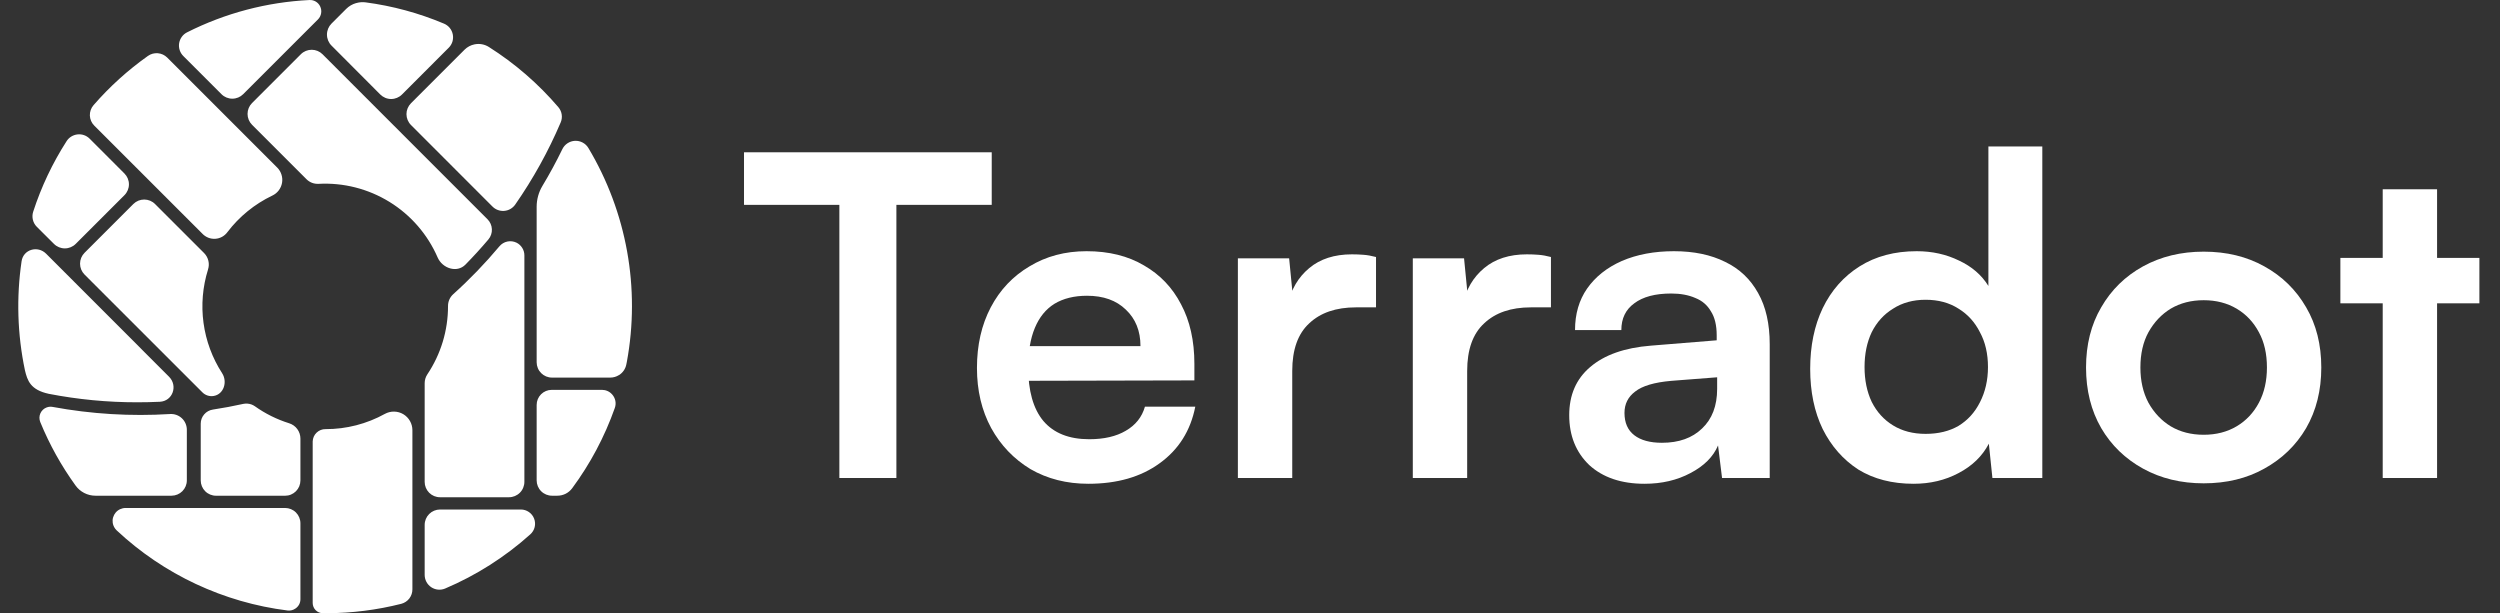 <svg width="106" height="26" viewBox="0 0 106 26" fill="none" xmlns="http://www.w3.org/2000/svg">
<rect x="0" y="0" width="106" height="26" fill="#333333" stroke="none"/>
<path fill-rule="evenodd" clip-rule="evenodd" d="M3.996 5.325C3.882 5.212 3.816 5.059 3.81 4.898C3.805 4.737 3.86 4.58 3.966 4.459C4.648 3.674 5.422 2.974 6.27 2.373C6.393 2.285 6.542 2.244 6.692 2.257C6.843 2.269 6.983 2.335 7.09 2.441L11.755 7.106C11.838 7.189 11.9 7.292 11.935 7.405C11.971 7.518 11.979 7.638 11.958 7.755C11.937 7.871 11.889 7.981 11.817 8.075C11.745 8.169 11.651 8.244 11.544 8.294C10.796 8.652 10.143 9.183 9.641 9.844C9.581 9.925 9.504 9.993 9.415 10.042C9.326 10.09 9.228 10.119 9.126 10.125C9.025 10.131 8.924 10.115 8.83 10.078C8.736 10.04 8.651 9.983 8.581 9.909L3.996 5.325ZM8.82 11.425C8.859 11.306 8.864 11.178 8.835 11.056C8.806 10.934 8.744 10.822 8.656 10.732L6.574 8.651C6.514 8.59 6.442 8.542 6.363 8.509C6.284 8.477 6.199 8.46 6.114 8.46C6.028 8.46 5.944 8.477 5.865 8.509C5.786 8.542 5.714 8.59 5.653 8.651L3.584 10.72C3.524 10.78 3.476 10.852 3.443 10.931C3.411 11.01 3.394 11.094 3.394 11.18C3.394 11.265 3.411 11.35 3.443 11.429C3.476 11.508 3.524 11.58 3.584 11.64L8.58 16.634C8.642 16.697 8.718 16.743 8.801 16.77C8.884 16.797 8.973 16.803 9.06 16.789C9.489 16.718 9.655 16.188 9.417 15.822C9.001 15.178 8.732 14.45 8.629 13.69C8.526 12.93 8.592 12.157 8.821 11.425H8.82H8.82ZM10.32 17.124C9.891 17.219 9.46 17.3 9.026 17.366C8.883 17.387 8.752 17.459 8.658 17.569C8.563 17.678 8.511 17.818 8.511 17.962V20.369C8.511 20.541 8.579 20.707 8.701 20.829C8.823 20.951 8.988 21.019 9.161 21.019H12.088C12.173 21.019 12.258 21.003 12.337 20.97C12.416 20.937 12.487 20.889 12.548 20.829C12.608 20.768 12.656 20.697 12.689 20.618C12.721 20.539 12.738 20.454 12.738 20.369V18.596C12.738 18.451 12.691 18.309 12.605 18.192C12.519 18.075 12.398 17.989 12.259 17.946C11.739 17.783 11.249 17.54 10.805 17.224C10.714 17.16 10.607 17.122 10.496 17.114C10.437 17.109 10.378 17.112 10.32 17.124ZM13.805 18.195C13.664 18.192 13.527 18.245 13.425 18.343C13.322 18.44 13.263 18.574 13.258 18.716V25.568C13.259 25.683 13.304 25.793 13.385 25.873C13.466 25.954 13.576 26 13.69 26H13.858C14.924 25.997 15.985 25.863 17.017 25.601C17.152 25.565 17.272 25.485 17.357 25.374C17.442 25.262 17.487 25.126 17.486 24.986V18.241C17.486 18.105 17.451 17.97 17.383 17.851C17.316 17.732 17.218 17.632 17.101 17.562C16.983 17.492 16.849 17.454 16.712 17.452C16.575 17.449 16.44 17.483 16.32 17.548C15.55 17.974 14.684 18.197 13.805 18.195H13.805ZM18.117 15.876C18.045 15.986 18.006 16.115 18.006 16.247V20.433C18.006 20.518 18.023 20.603 18.056 20.682C18.089 20.761 18.137 20.832 18.197 20.893C18.257 20.953 18.329 21.001 18.408 21.034C18.487 21.066 18.571 21.083 18.657 21.083H21.58C21.666 21.083 21.751 21.066 21.831 21.033C21.91 21 21.982 20.952 22.043 20.891C22.104 20.831 22.152 20.759 22.184 20.679C22.217 20.6 22.234 20.515 22.234 20.429V10.827C22.234 10.716 22.203 10.606 22.144 10.512C22.085 10.417 22.002 10.34 21.902 10.29C21.781 10.231 21.643 10.213 21.512 10.241C21.379 10.269 21.261 10.341 21.174 10.445C20.569 11.168 19.913 11.848 19.212 12.478C19.143 12.542 19.088 12.619 19.051 12.704C19.014 12.79 18.995 12.883 18.996 12.976C18.998 14.008 18.692 15.018 18.117 15.876ZM18.556 10.917C18.759 11.383 19.377 11.584 19.734 11.22C20.072 10.876 20.397 10.52 20.709 10.151C20.811 10.03 20.863 9.875 20.856 9.717C20.849 9.558 20.783 9.409 20.671 9.297L13.675 2.3C13.553 2.178 13.388 2.11 13.216 2.11C13.043 2.11 12.878 2.178 12.756 2.3L10.686 4.37C10.564 4.492 10.496 4.657 10.496 4.83C10.496 5.002 10.564 5.168 10.686 5.29L12.996 7.6C13.062 7.666 13.141 7.717 13.228 7.751C13.315 7.784 13.408 7.799 13.501 7.795C14.562 7.737 15.614 8.005 16.518 8.563C17.422 9.121 18.133 9.943 18.556 10.917H18.556ZM1.565 9.621C1.482 9.539 1.423 9.436 1.395 9.323C1.367 9.21 1.371 9.091 1.406 8.98C1.748 7.925 2.225 6.918 2.824 5.984C2.875 5.905 2.942 5.838 3.023 5.789C3.103 5.74 3.193 5.709 3.286 5.699C3.38 5.688 3.474 5.699 3.563 5.73C3.652 5.761 3.732 5.812 3.799 5.878L5.276 7.356C5.398 7.478 5.467 7.643 5.467 7.816C5.467 7.988 5.398 8.154 5.276 8.276L3.209 10.342C3.087 10.464 2.921 10.532 2.749 10.532C2.576 10.532 2.411 10.464 2.289 10.342L1.565 9.621ZM1.056 15.695C0.737 14.176 0.69 12.612 0.915 11.077C0.989 10.574 1.598 10.399 1.956 10.758L5.663 14.466L5.667 14.469C5.825 14.629 5.983 14.789 6.142 14.948L7.168 15.974C7.551 16.358 7.322 17.008 6.777 17.035C6.459 17.05 6.138 17.057 5.815 17.057C4.557 17.058 3.303 16.938 2.068 16.698C1.291 16.53 1.161 16.14 1.056 15.695ZM20.125 1.88C20.332 1.838 20.548 1.878 20.727 1.991C21.832 2.69 22.826 3.551 23.675 4.545C23.75 4.633 23.799 4.74 23.816 4.854C23.834 4.968 23.818 5.085 23.773 5.191C23.251 6.416 22.604 7.584 21.844 8.676C21.79 8.752 21.721 8.815 21.64 8.861C21.56 8.907 21.47 8.934 21.378 8.942C21.285 8.949 21.193 8.936 21.106 8.903C21.019 8.871 20.941 8.819 20.876 8.753L17.425 5.3C17.365 5.24 17.317 5.168 17.284 5.089C17.251 5.01 17.234 4.925 17.234 4.839C17.234 4.754 17.251 4.669 17.284 4.59C17.317 4.511 17.365 4.439 17.425 4.378C18.032 3.772 19.094 2.71 19.699 2.105C19.814 1.991 19.96 1.913 20.119 1.881L20.125 1.879V1.88ZM14.056 1L14.679 0.377C14.796 0.261 14.94 0.176 15.098 0.131H15.104C15.231 0.094 15.364 0.083 15.495 0.099C16.639 0.25 17.759 0.553 18.823 1.001C18.918 1.04 19.002 1.103 19.068 1.182C19.133 1.262 19.178 1.357 19.198 1.458C19.218 1.559 19.213 1.663 19.184 1.762C19.154 1.86 19.1 1.95 19.027 2.023L17.044 4.007C16.922 4.129 16.757 4.198 16.584 4.198C16.499 4.198 16.414 4.181 16.335 4.148C16.256 4.115 16.185 4.067 16.124 4.007L14.056 1.933C13.932 1.81 13.863 1.642 13.863 1.467C13.863 1.291 13.932 1.124 14.056 1ZM13.574 0.27C13.618 0.361 13.633 0.462 13.616 0.561C13.6 0.66 13.553 0.752 13.482 0.823L10.31 3.994C10.188 4.116 10.023 4.184 9.85 4.184C9.678 4.184 9.512 4.116 9.391 3.994L7.773 2.376C7.703 2.307 7.65 2.221 7.619 2.127C7.588 2.032 7.58 1.932 7.595 1.834C7.611 1.736 7.649 1.643 7.707 1.563C7.765 1.482 7.841 1.417 7.93 1.372C9.545 0.557 11.314 0.09 13.121 0.001C13.214 -0.004 13.306 0.018 13.386 0.065C13.466 0.112 13.531 0.182 13.572 0.265L13.574 0.27ZM7.275 21.018H4.048C3.882 21.018 3.719 20.979 3.572 20.903C3.425 20.828 3.298 20.718 3.202 20.584C2.598 19.749 2.096 18.845 1.706 17.892C1.683 17.833 1.671 17.77 1.672 17.707C1.673 17.644 1.687 17.582 1.713 17.524C1.739 17.466 1.776 17.414 1.822 17.371C1.868 17.328 1.923 17.295 1.982 17.274C2.061 17.245 2.147 17.238 2.23 17.253C3.872 17.557 5.545 17.658 7.211 17.555C7.302 17.549 7.394 17.562 7.48 17.593C7.566 17.623 7.644 17.672 7.711 17.734C7.778 17.797 7.831 17.872 7.867 17.956C7.903 18.04 7.922 18.13 7.922 18.221V20.368C7.922 20.54 7.854 20.704 7.733 20.826C7.611 20.948 7.447 21.017 7.275 21.018L7.275 21.018ZM22.754 8.763V15.36C22.754 15.445 22.771 15.53 22.804 15.609C22.836 15.688 22.884 15.759 22.945 15.82C23.005 15.88 23.077 15.928 23.156 15.961C23.235 15.993 23.319 16.01 23.405 16.01H25.876C26.006 16.01 26.133 15.973 26.243 15.904H26.247C26.326 15.854 26.394 15.789 26.447 15.712C26.5 15.635 26.537 15.549 26.555 15.457C26.567 15.398 26.576 15.352 26.578 15.344C27.155 12.223 26.575 8.998 24.947 6.274C24.888 6.176 24.804 6.097 24.704 6.044C24.604 5.991 24.491 5.965 24.377 5.971C24.264 5.977 24.154 6.013 24.06 6.076C23.965 6.139 23.89 6.226 23.841 6.329C23.584 6.859 23.303 7.377 22.999 7.882C22.839 8.148 22.755 8.453 22.754 8.763ZM25.527 16.53H23.392C23.223 16.53 23.06 16.598 22.941 16.717C22.821 16.837 22.754 16.999 22.754 17.168V20.368C22.754 20.54 22.823 20.706 22.945 20.828C23.067 20.95 23.232 21.018 23.405 21.018H23.632C23.753 21.018 23.873 20.99 23.982 20.936C24.091 20.881 24.185 20.802 24.258 20.705C25.028 19.665 25.638 18.515 26.069 17.295C26.103 17.199 26.111 17.095 26.091 16.995C26.071 16.895 26.025 16.802 25.957 16.726L25.951 16.72C25.898 16.66 25.833 16.612 25.76 16.58C25.687 16.547 25.607 16.53 25.527 16.53ZM22.084 21.603H18.657C18.484 21.604 18.319 21.672 18.197 21.794C18.075 21.916 18.006 22.081 18.006 22.254V24.376C18.006 24.479 18.032 24.581 18.08 24.672C18.129 24.763 18.199 24.84 18.285 24.898C18.371 24.955 18.469 24.99 18.572 25C18.675 25.01 18.778 24.994 18.873 24.954C20.196 24.392 21.416 23.616 22.485 22.656C22.576 22.575 22.641 22.468 22.67 22.349C22.699 22.23 22.691 22.106 22.647 21.991C22.604 21.877 22.527 21.779 22.426 21.71C22.326 21.64 22.206 21.603 22.084 21.603ZM12.533 25.797L12.54 25.793C12.601 25.749 12.651 25.691 12.686 25.624C12.72 25.557 12.738 25.483 12.738 25.408V22.189C12.738 22.016 12.669 21.851 12.548 21.729C12.426 21.607 12.26 21.538 12.088 21.538H5.324C5.245 21.538 5.166 21.556 5.094 21.589C5.022 21.622 4.958 21.67 4.906 21.731C4.855 21.791 4.817 21.862 4.795 21.938C4.773 22.014 4.768 22.094 4.78 22.173C4.799 22.293 4.858 22.404 4.947 22.488C6.945 24.358 9.485 25.548 12.201 25.886C12.319 25.899 12.438 25.867 12.533 25.797Z" fill="white"/>
<path d="M99.232 10.935H105.126V12.861H99.232V10.935ZM103.332 20.267H101.027V8.025H103.332V20.267Z" fill="white"/>
<path d="M88.448 15.582C88.448 14.612 88.662 13.762 89.091 13.031C89.519 12.288 90.111 11.709 90.866 11.293C91.622 10.878 92.478 10.67 93.436 10.67C94.405 10.67 95.262 10.878 96.005 11.293C96.76 11.709 97.352 12.288 97.781 13.031C98.209 13.762 98.423 14.612 98.423 15.582C98.423 16.551 98.209 17.408 97.781 18.151C97.352 18.881 96.76 19.454 96.005 19.87C95.262 20.286 94.405 20.493 93.436 20.493C92.478 20.493 91.622 20.286 90.866 19.87C90.111 19.454 89.519 18.881 89.091 18.151C88.662 17.408 88.448 16.551 88.448 15.582ZM90.753 15.582C90.753 16.148 90.866 16.646 91.093 17.074C91.332 17.502 91.647 17.836 92.038 18.075C92.441 18.315 92.907 18.434 93.436 18.434C93.965 18.434 94.43 18.315 94.834 18.075C95.237 17.836 95.551 17.502 95.778 17.074C96.005 16.646 96.118 16.148 96.118 15.582C96.118 15.002 96.005 14.505 95.778 14.089C95.551 13.661 95.237 13.327 94.834 13.088C94.43 12.849 93.965 12.729 93.436 12.729C92.907 12.729 92.441 12.849 92.038 13.088C91.647 13.327 91.332 13.661 91.093 14.089C90.866 14.505 90.753 15.002 90.753 15.582Z" fill="white"/>
<path d="M81.135 20.512C80.228 20.512 79.447 20.311 78.792 19.908C78.15 19.492 77.646 18.919 77.281 18.189C76.928 17.458 76.752 16.608 76.752 15.638C76.752 14.668 76.928 13.812 77.281 13.069C77.646 12.313 78.169 11.721 78.849 11.293C79.529 10.865 80.335 10.651 81.267 10.651C81.922 10.651 82.52 10.783 83.062 11.048C83.603 11.3 84.019 11.658 84.308 12.124V6.211H86.594V20.267H84.478L84.327 18.812C84.05 19.341 83.622 19.756 83.043 20.059C82.476 20.361 81.84 20.512 81.135 20.512ZM81.645 18.396C82.186 18.396 82.652 18.283 83.043 18.056C83.433 17.817 83.735 17.483 83.95 17.055C84.176 16.614 84.29 16.117 84.29 15.563C84.29 14.996 84.176 14.505 83.95 14.089C83.735 13.661 83.433 13.327 83.043 13.088C82.652 12.836 82.186 12.71 81.645 12.71C81.116 12.71 80.656 12.836 80.266 13.088C79.875 13.327 79.573 13.661 79.359 14.089C79.157 14.517 79.057 15.008 79.057 15.563C79.057 16.117 79.157 16.608 79.359 17.036C79.573 17.464 79.875 17.798 80.266 18.037C80.656 18.277 81.116 18.396 81.645 18.396Z" fill="white"/>
<path d="M69.728 20.512C68.745 20.512 67.965 20.248 67.385 19.719C66.819 19.177 66.535 18.472 66.535 17.603C66.535 16.747 66.831 16.066 67.423 15.563C68.028 15.046 68.884 14.744 69.992 14.656L72.788 14.429V14.221C72.788 13.793 72.706 13.453 72.543 13.201C72.391 12.937 72.171 12.748 71.881 12.634C71.592 12.508 71.252 12.445 70.861 12.445C70.181 12.445 69.659 12.584 69.293 12.861C68.928 13.126 68.745 13.504 68.745 13.995H66.781C66.781 13.315 66.951 12.729 67.291 12.238C67.643 11.734 68.135 11.344 68.764 11.066C69.407 10.789 70.143 10.651 70.975 10.651C71.818 10.651 72.543 10.802 73.147 11.104C73.752 11.394 74.218 11.835 74.545 12.427C74.873 13.006 75.036 13.73 75.036 14.599V20.267H73.015L72.845 18.887C72.643 19.366 72.253 19.756 71.674 20.059C71.107 20.361 70.458 20.512 69.728 20.512ZM70.465 18.774C71.182 18.774 71.749 18.573 72.165 18.17C72.593 17.767 72.807 17.206 72.807 16.488V15.997L70.861 16.148C70.143 16.211 69.633 16.362 69.331 16.602C69.029 16.828 68.878 17.131 68.878 17.508C68.878 17.924 69.016 18.239 69.293 18.453C69.57 18.667 69.961 18.774 70.465 18.774Z" fill="white"/>
<path d="M65.76 10.897V13.032H64.909C64.066 13.032 63.404 13.258 62.926 13.712C62.447 14.153 62.208 14.826 62.208 15.733V20.267H59.903V10.954H62.076L62.265 12.881H62.038C62.164 12.264 62.46 11.76 62.926 11.369C63.392 10.979 63.996 10.784 64.74 10.784C64.903 10.784 65.067 10.79 65.231 10.803C65.394 10.815 65.571 10.847 65.76 10.897Z" fill="white"/>
<path d="M58.343 10.897V13.032H57.492C56.649 13.032 55.987 13.258 55.509 13.712C55.03 14.153 54.791 14.826 54.791 15.733V20.267H52.486V10.954H54.659L54.848 12.881H54.621C54.747 12.264 55.043 11.76 55.509 11.369C55.975 10.979 56.579 10.784 57.322 10.784C57.486 10.784 57.65 10.79 57.814 10.803C57.977 10.815 58.154 10.847 58.343 10.897Z" fill="white"/>
<path d="M46.146 20.512C45.226 20.512 44.408 20.304 43.69 19.889C42.984 19.46 42.43 18.881 42.027 18.151C41.624 17.408 41.423 16.558 41.423 15.6C41.423 14.631 41.618 13.774 42.008 13.031C42.399 12.288 42.947 11.709 43.652 11.293C44.357 10.865 45.163 10.651 46.07 10.651C47.015 10.651 47.827 10.852 48.507 11.255C49.187 11.646 49.71 12.194 50.075 12.899C50.453 13.604 50.642 14.448 50.642 15.43V16.129L42.632 16.148L42.67 14.675H48.356C48.356 14.032 48.148 13.516 47.733 13.126C47.33 12.735 46.782 12.54 46.089 12.54C45.547 12.54 45.088 12.653 44.71 12.88C44.345 13.107 44.068 13.447 43.879 13.9C43.69 14.354 43.595 14.908 43.595 15.563C43.595 16.57 43.809 17.332 44.238 17.848C44.678 18.365 45.327 18.623 46.183 18.623C46.813 18.623 47.33 18.503 47.733 18.264C48.148 18.025 48.419 17.685 48.545 17.244H50.68C50.478 18.264 49.974 19.064 49.168 19.643C48.375 20.222 47.367 20.512 46.146 20.512Z" fill="white"/>
<path d="M38.007 7.609V20.267H35.589V7.609H38.007ZM31.546 8.686V6.457H42.049V8.686H31.546Z" fill="white"/>
</svg>
